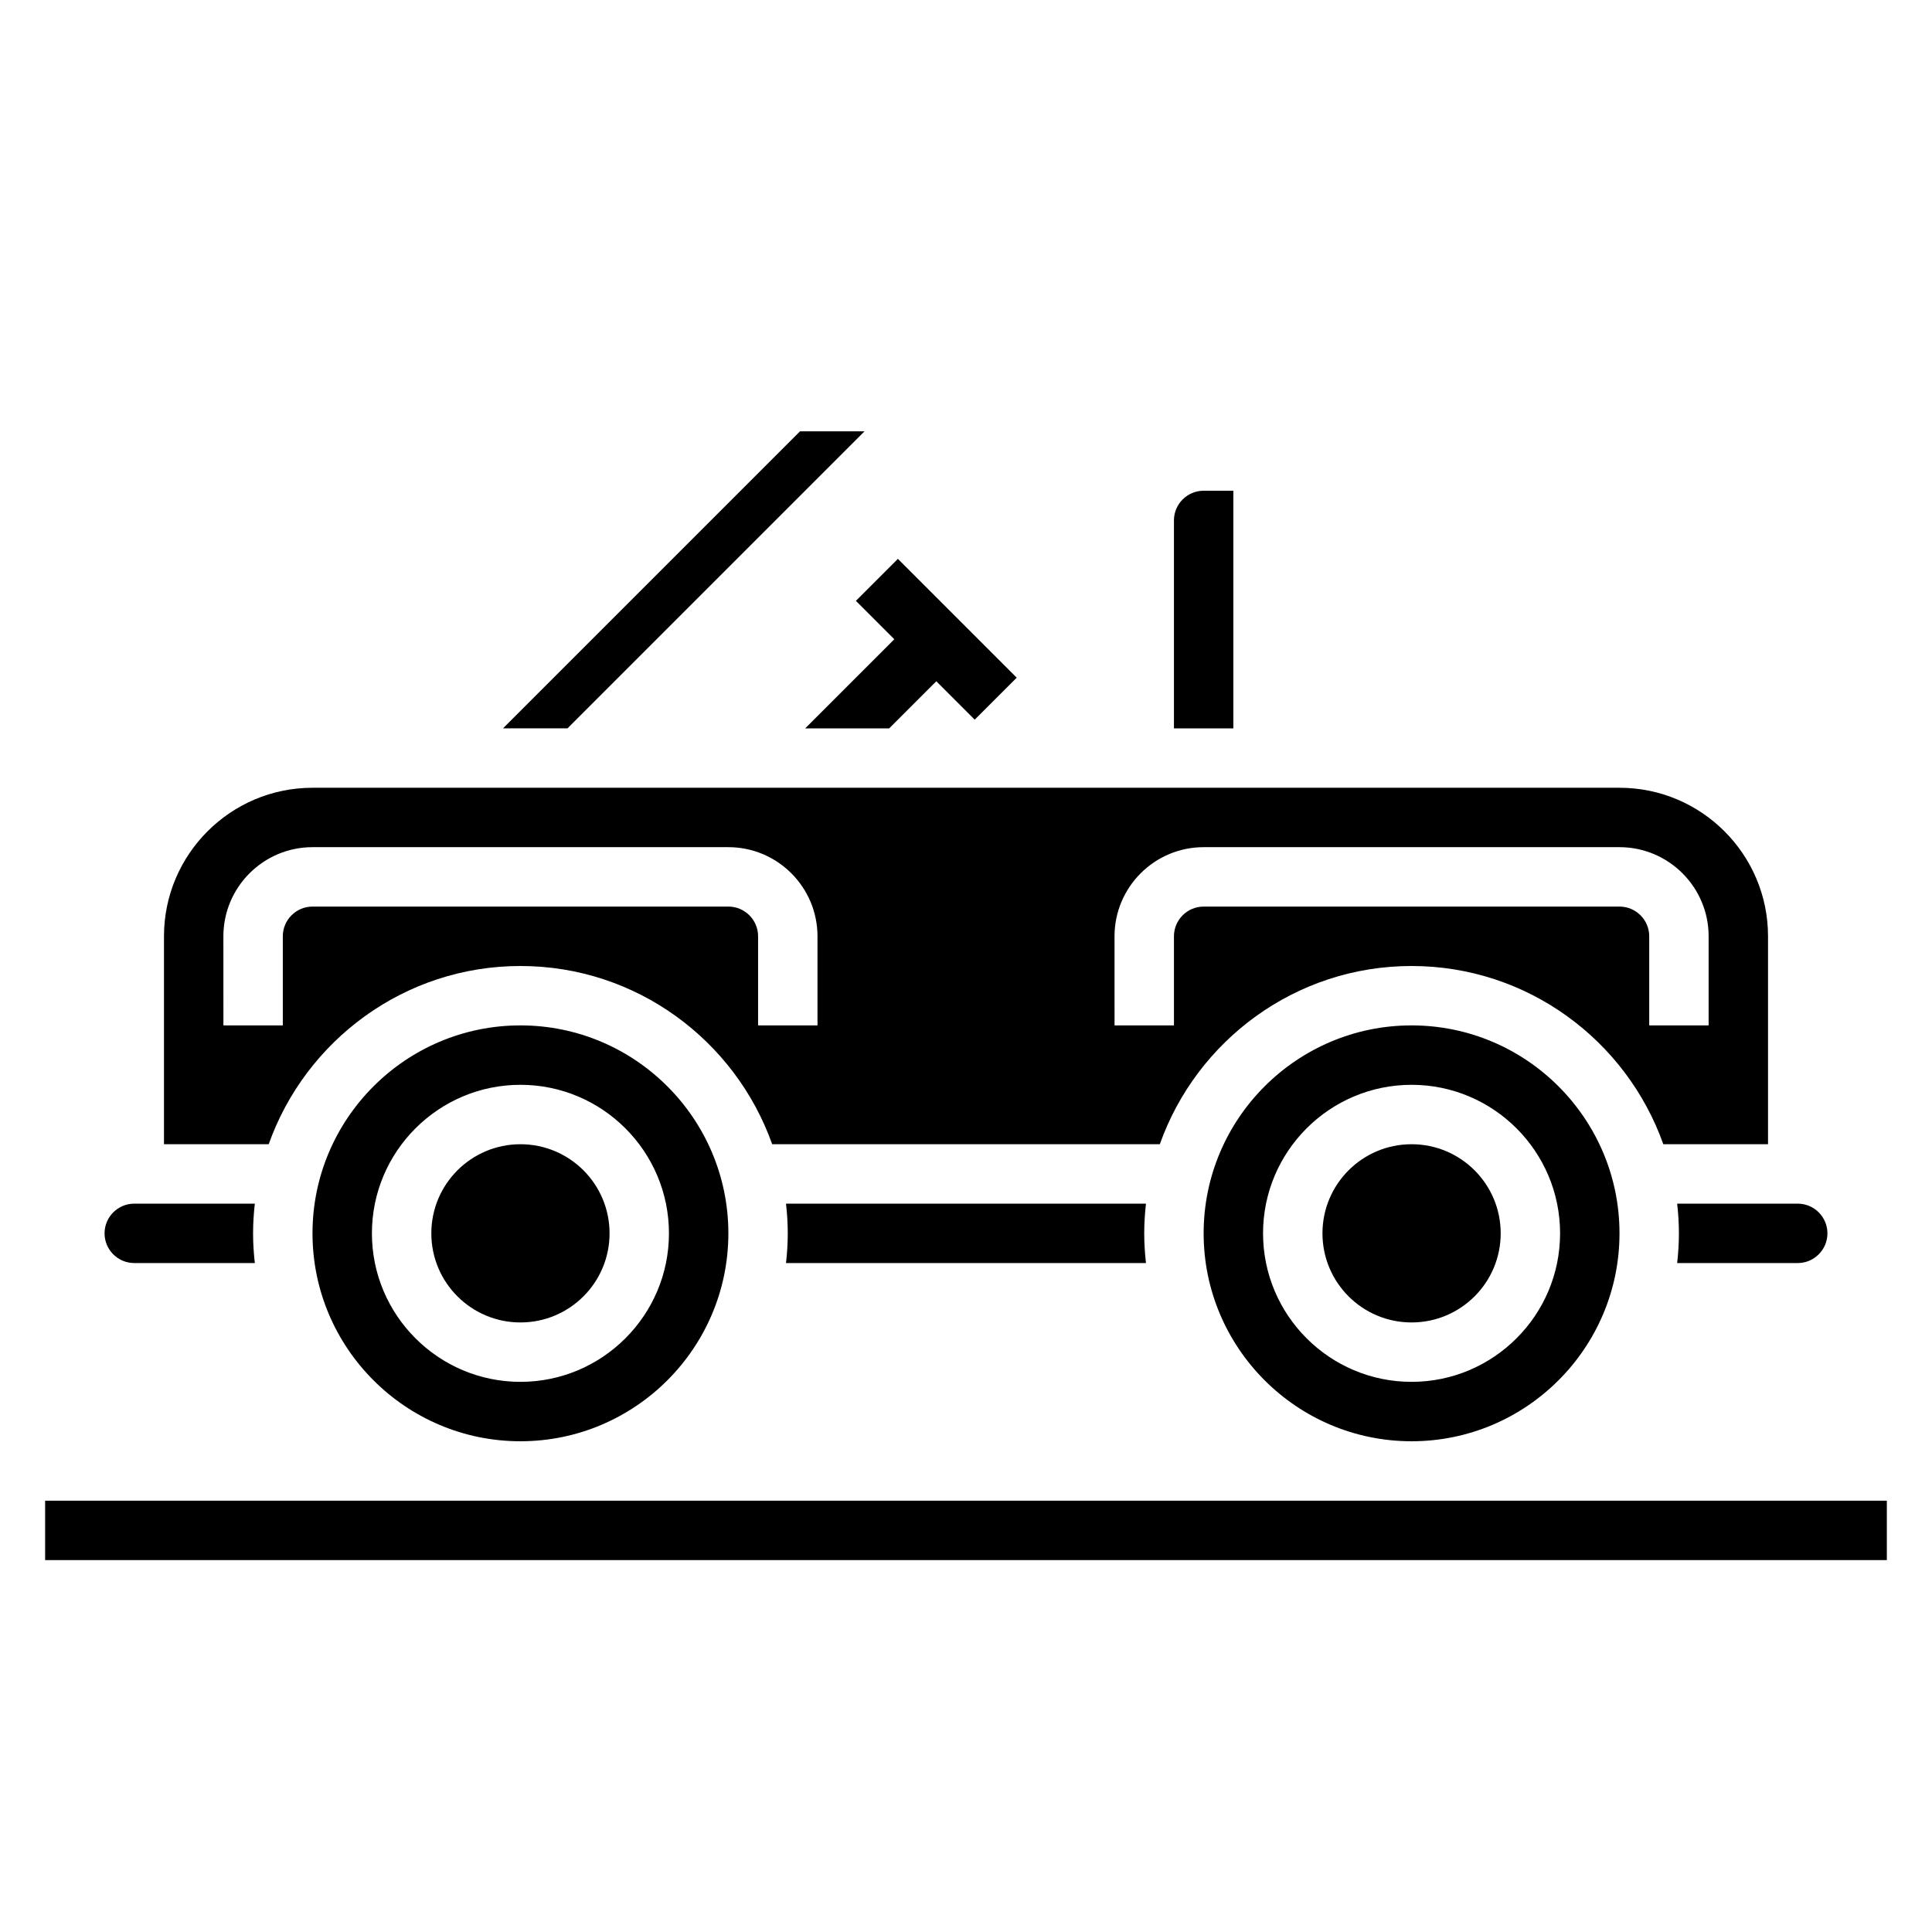 <?xml version="1.0" encoding="UTF-8"?>
<!-- Uploaded to: ICON Repo, www.svgrepo.com, Generator: ICON Repo Mixer Tools -->
<svg fill="#000000" width="800px" height="800px" version="1.1" viewBox="144 144 512 512" xmlns="http://www.w3.org/2000/svg">
 <g>
  <path d="m381 313.41-23.617 23.617h22.262l12.484-12.484 10.18 10.176 11.133-11.129-31.488-31.488-11.133 11.129z"/>
  <path d="m281.92 415.74c-30.387 0-55.105 24.727-55.105 55.105s24.719 55.105 55.105 55.105 55.105-24.727 55.105-55.105-24.719-55.105-55.105-55.105zm0 94.465c-21.703 0-39.359-17.656-39.359-39.359s17.656-39.359 39.359-39.359 39.359 17.656 39.359 39.359-17.656 39.359-39.359 39.359z"/>
  <path d="m541.7 470.85c0 13.043-10.574 23.613-23.617 23.613s-23.617-10.57-23.617-23.613c0-13.043 10.574-23.617 23.617-23.617s23.617 10.574 23.617 23.617"/>
  <path d="m352.3 462.98c0.293 2.59 0.465 5.211 0.465 7.871s-0.172 5.281-0.465 7.871h95.395c-0.293-2.59-0.465-5.211-0.465-7.871s0.172-5.281 0.465-7.871z"/>
  <path d="m305.54 470.85c0 13.043-10.574 23.613-23.617 23.613s-23.617-10.57-23.617-23.613c0-13.043 10.574-23.617 23.617-23.617s23.617 10.574 23.617 23.617"/>
  <path d="m373.12 258.3h-17.102l-78.719 78.723h17.098z"/>
  <path d="m179.58 478.72h31.953c-0.293-2.59-0.465-5.211-0.465-7.871s0.172-5.281 0.465-7.871h-31.953c-4.336 0-7.871 3.527-7.871 7.871s3.535 7.871 7.871 7.871z"/>
  <path d="m470.85 274.05h-7.871c-4.336 0-7.871 3.527-7.871 7.871v55.105h15.742z"/>
  <path d="m281.92 400c30.773 0 56.953 19.758 66.715 47.23h102.73c9.754-27.473 35.938-47.23 66.715-47.23 30.781 0 56.953 19.758 66.715 47.23h27.75v-55.105c0-21.703-17.656-39.359-39.359-39.359h-346.37c-21.703 0-39.359 17.656-39.359 39.359v55.105h27.75c9.762-27.473 35.941-47.23 66.715-47.23zm157.44-7.875c0-13.02 10.598-23.617 23.617-23.617h110.21c13.02 0 23.617 10.598 23.617 23.617v23.617h-15.742v-23.617c0-4.344-3.535-7.871-7.871-7.871h-110.21c-4.336 0-7.871 3.527-7.871 7.871v23.617h-15.742zm-236.16 0c0-13.02 10.598-23.617 23.617-23.617h110.21c13.02 0 23.617 10.598 23.617 23.617v23.617h-15.742v-23.617c0-4.344-3.535-7.871-7.871-7.871h-110.21c-4.336 0-7.871 3.527-7.871 7.871v23.617h-15.742z"/>
  <path d="m588.93 470.85c0 2.66-0.172 5.281-0.465 7.871h31.953c4.336 0 7.871-3.527 7.871-7.871s-3.535-7.871-7.871-7.871h-31.953c0.293 2.59 0.465 5.211 0.465 7.871z"/>
  <path d="m518.08 415.74c-30.387 0-55.105 24.727-55.105 55.105s24.719 55.105 55.105 55.105 55.105-24.727 55.105-55.105-24.719-55.105-55.105-55.105zm0 94.465c-21.703 0-39.359-17.656-39.359-39.359s17.656-39.359 39.359-39.359 39.359 17.656 39.359 39.359-17.656 39.359-39.359 39.359z"/>
  <path d="m155.96 541.7h488.07v15.742h-488.07z"/>
 </g>
</svg>